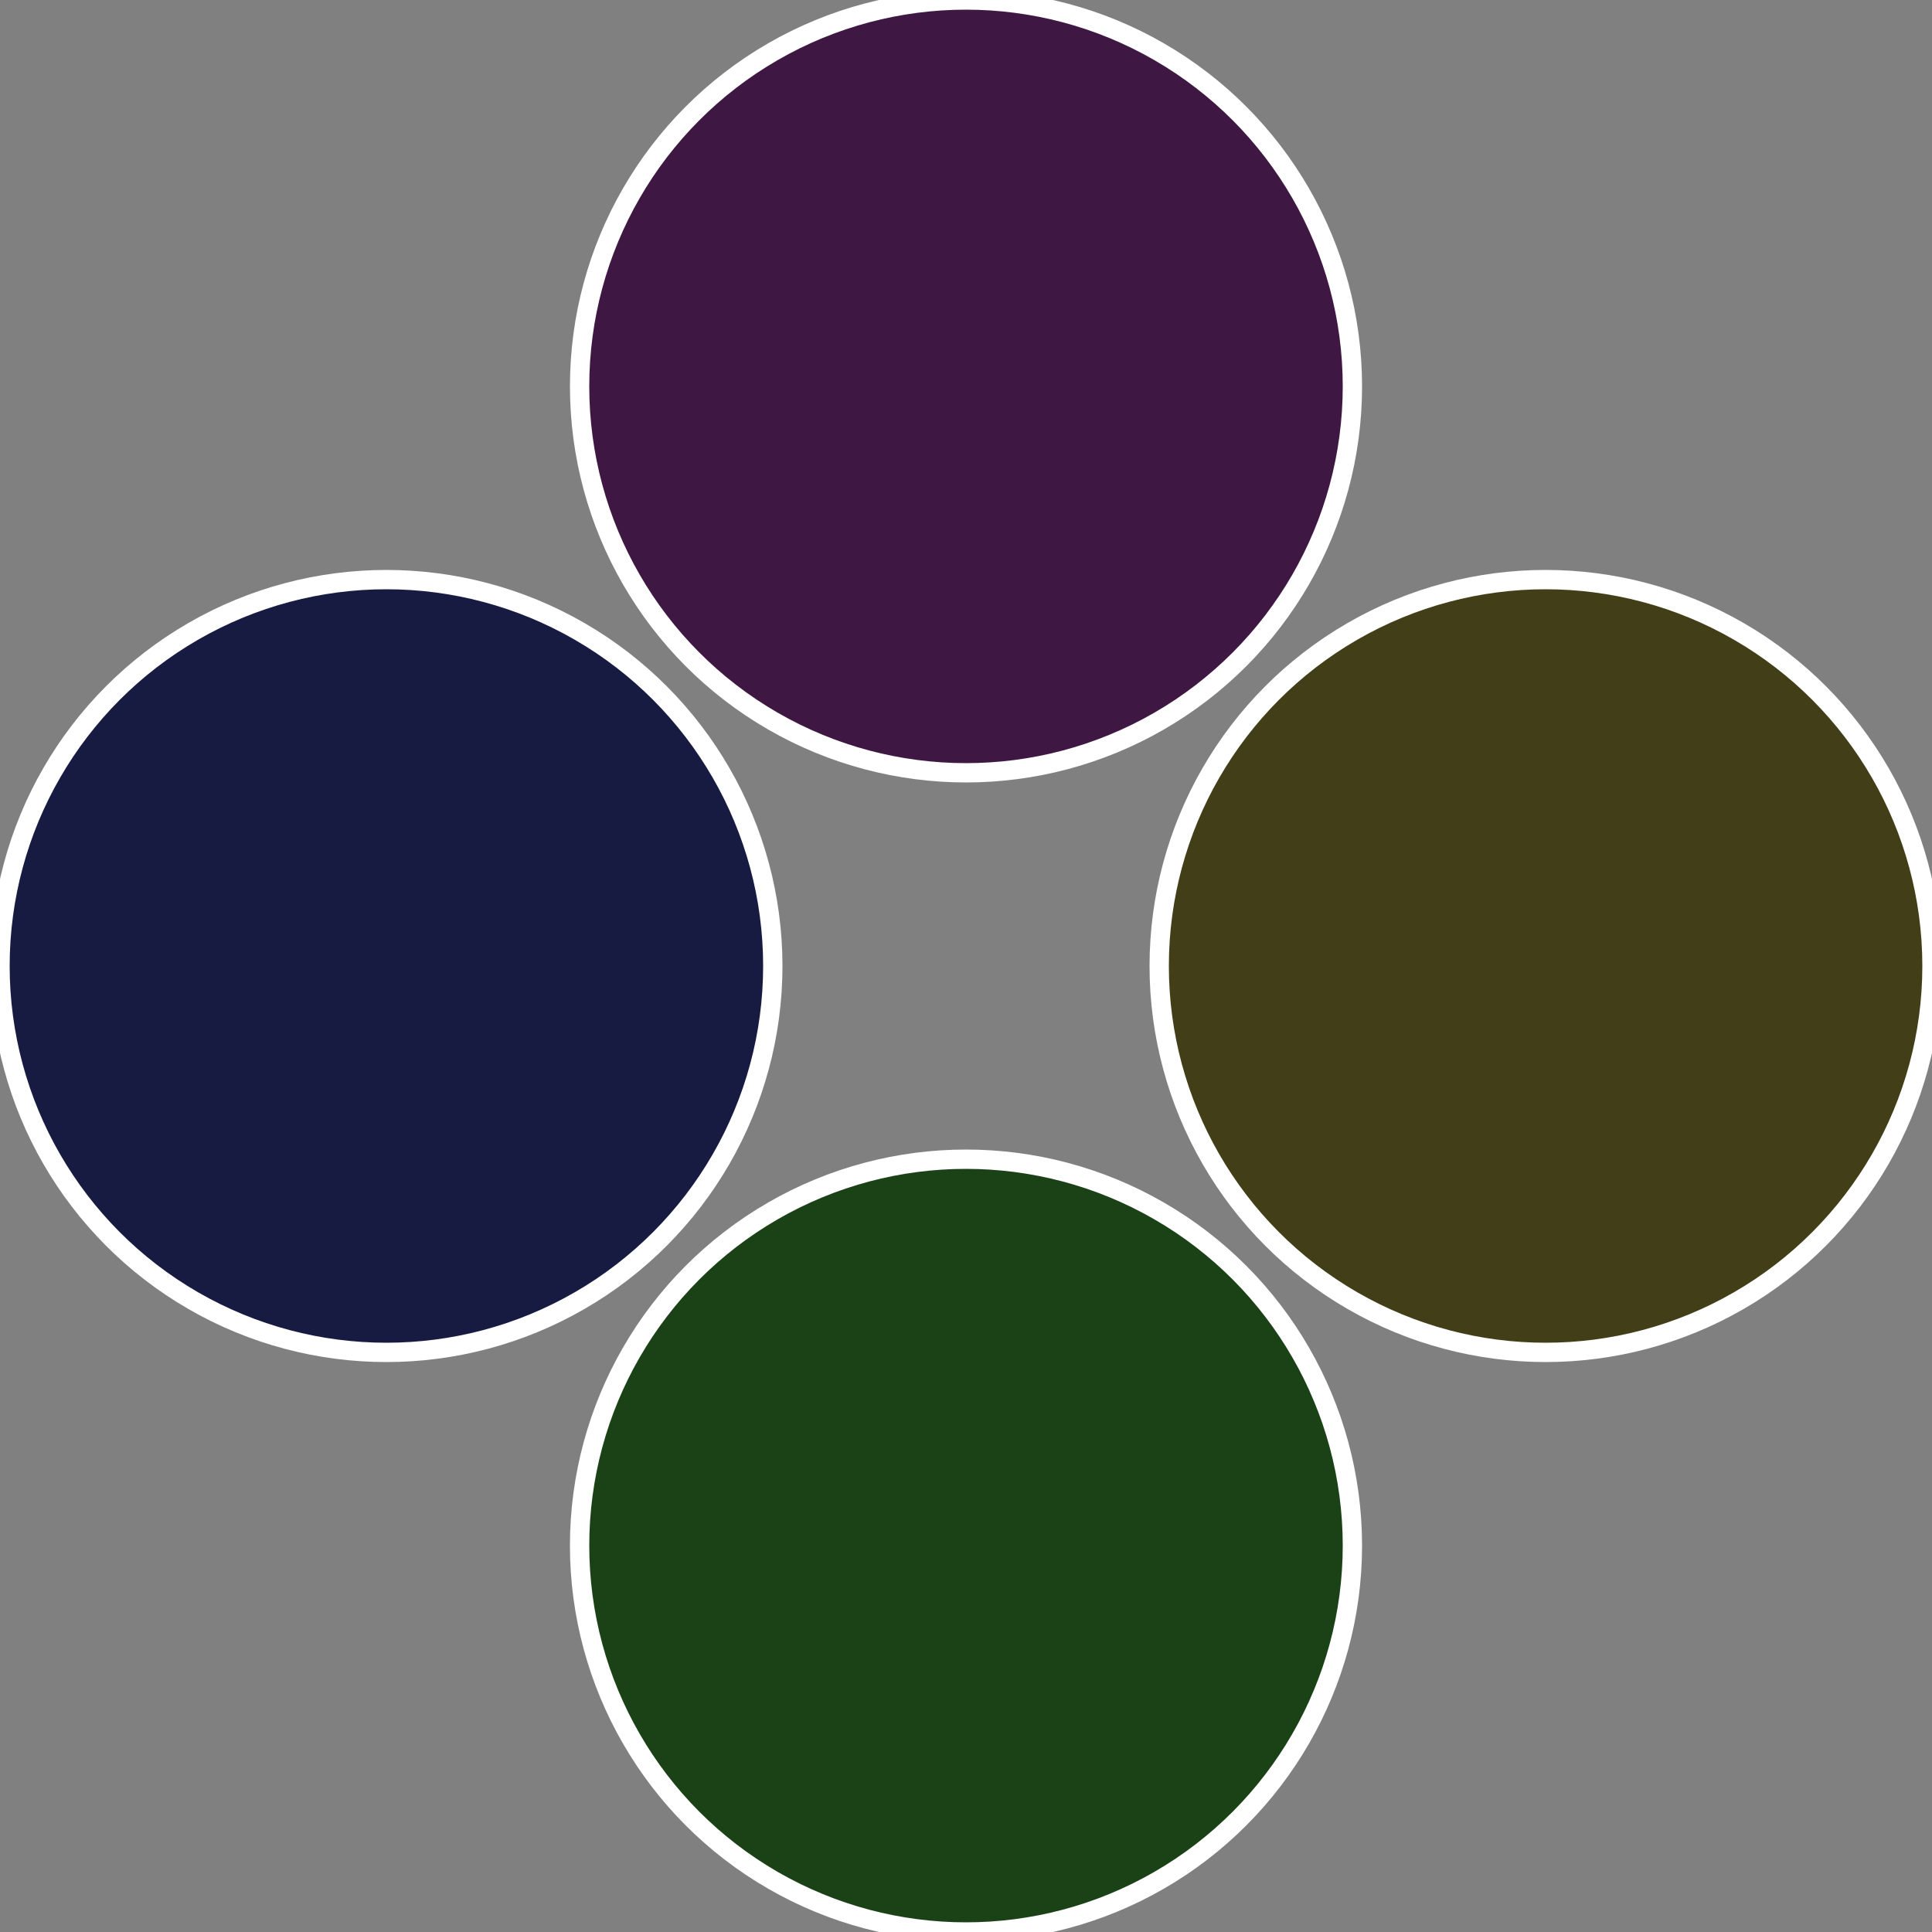 <?xml version="1.0" standalone="no"?>
<svg width="500" height="500" viewBox="-1 -1 2 2" xmlns="http://www.w3.org/2000/svg">
 
                <rect x="-1" y="-1" width="2" height="2" fill="#808080" stroke="none"/>
 
                <circle cx="0.6" cy="0" r="0.4" fill="#423e17" stroke="#fff" stroke-width="1%" />
             
                <circle cx="3.6739403974421E-17" cy="0.6" r="0.4" fill="#1b4217" stroke="#fff" stroke-width="1%" />
             
                <circle cx="-0.6" cy="7.3478807948841E-17" r="0.4" fill="#171b42" stroke="#fff" stroke-width="1%" />
             
                <circle cx="-1.1021821192326E-16" cy="-0.6" r="0.4" fill="#3e1742" stroke="#fff" stroke-width="1%" />
            </svg>
